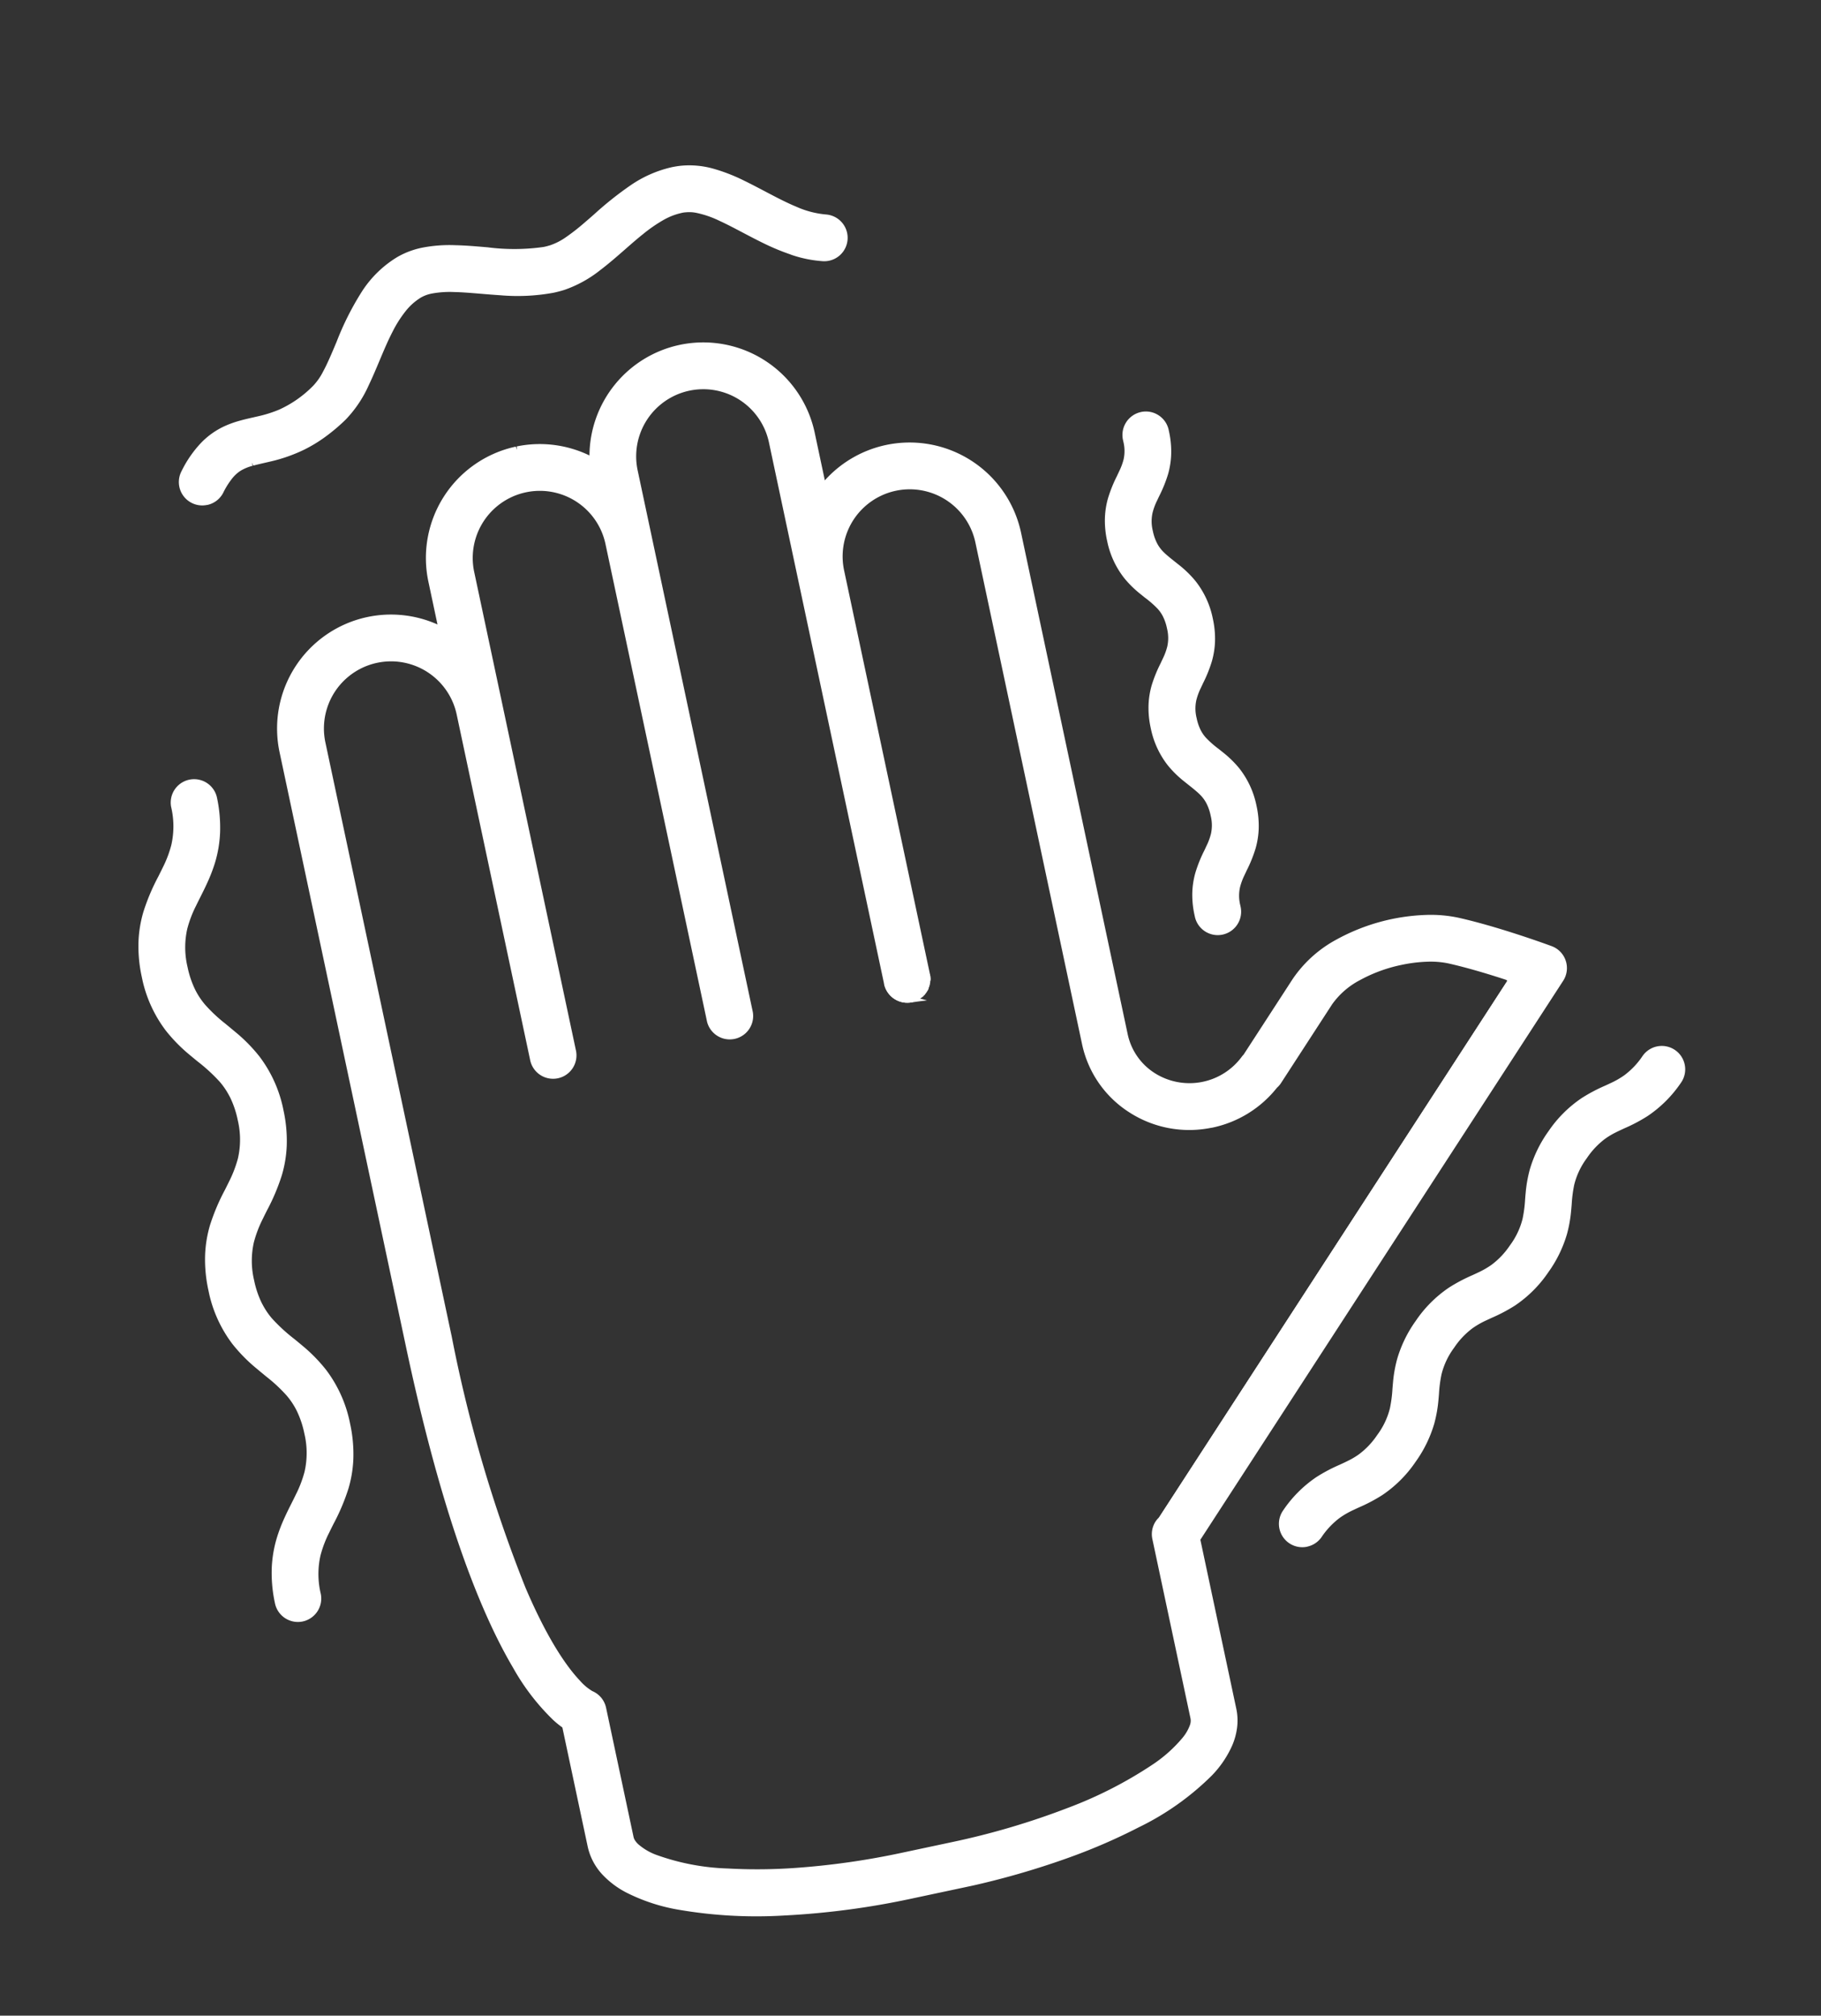 <?xml version="1.0" encoding="UTF-8"?> <svg xmlns="http://www.w3.org/2000/svg" xmlns:xlink="http://www.w3.org/1999/xlink" width="159.581" height="176.595" viewBox="0 0 159.581 176.595"><rect x="0" y="0" width="159.581" height="176.595" fill="#333333" stroke="none"/><defs><style>.a{fill:none;}.b{clip-path:url(#a);}.c{fill:#fff;}</style><clipPath id="a"><rect class="a" width="130.675" height="152.764"></rect></clipPath></defs><g transform="translate(-358.709 -4190.596)"><g transform="matrix(0.978, -0.208, 0.208, 0.978, 358.709, 4217.765)"><g class="b" transform="translate(0 0)"><path class="c" d="M0,.029.031,0,0,.029" transform="translate(66.752 75.162)"></path><path class="c" d="M.37.444.178.228,0,0,.409.407Z" transform="translate(66.574 74.962)"></path><path class="c" d="M0,.026.034,0,0,.026" transform="translate(66.627 75.269)"></path><path class="c" d="M.351.477,0,.02.025,0,.392.444Z" transform="translate(66.452 75.047)"></path><path class="c" d="M0,.021.037,0,0,.021" transform="translate(66.422 75.409)"></path><path class="c" d="M.276.524,0,.018.032,0,.319.5Z" transform="translate(66.284 75.159)"></path><path class="c" d="M0,.023.036,0,0,.023" transform="translate(66.492 75.365)"></path><path class="c" d="M.306.508,0,.02.031,0,.347.482Z" transform="translate(66.339 75.124)"></path><path class="c" d="M0,.025.035,0,0,.025" transform="translate(66.561 75.319)"></path><path class="c" d="M.308.489.145.251,0,0,.346.461Z" transform="translate(66.416 75.093)"></path><path class="c" d="M0,.035.025,0,0,.035" transform="translate(66.972 74.913)"></path><path class="c" d="M.463.374,0,.03.022,0l.47.334Z" transform="translate(66.74 74.747)"></path><path class="c" d="M0,.038.022,0,0,.038" transform="translate(67.065 74.774)"></path><path class="c" d="M.49.322,0,.018.245.17.01,0,.516.278Z" transform="translate(66.82 74.642)"></path><path class="c" d="M0,.032.028,0,0,.032" transform="translate(66.867 75.043)"></path><path class="c" d="M.423.417,0,.024.022,0,.459.376Z" transform="translate(66.656 74.854)"></path><path class="c" d="M0,.037.024,0,0,.037" transform="translate(67.02 74.845)"></path><path class="c" d="M.5.327,0,.032.022,0Z" transform="translate(66.785 74.682)"></path><path class="c" d="M0,.02.038,0,0,.02" transform="translate(66.35 75.449)"></path><path class="c" d="M.258.532,0,.017.032,0,.3.51Z" transform="translate(66.221 75.194)"></path><path class="c" d="M0,.034.027,0,0,.034" transform="translate(66.921 74.979)"></path><path class="c" d="M.45.391,0,.031.025,0,.48.353Z" transform="translate(66.696 74.802)"></path><path class="c" d="M0,0,.053,0,0,0" transform="translate(65.45 75.652)"></path><path class="c" d="M.059.579,0,.576.036,0,.084,0Z" transform="translate(65.432 75.364)"></path><path class="c" d="M0,0,.048,0,0,0" transform="translate(65.627 75.653)"></path><path class="c" d="M.041.576,0,0H.018L.081.574Z" transform="translate(65.614 75.366)"></path><path class="c" d="M0,0,.046,0,0,0" transform="translate(65.713 75.645)"></path><path class="c" d="M.069.574,0,0,.018,0,.109.57Z" transform="translate(65.685 75.361)"></path><path class="c" d="M0,.007.045,0,0,.007" transform="translate(65.797 75.633)"></path><path class="c" d="M.1.571,0,0,.015,0,.136.564Z" transform="translate(65.755 75.353)"></path><path class="c" d="M0,.018.039,0,0,.018" transform="translate(66.275 75.486)"></path><rect class="c" width="0.043" height="0.576" transform="translate(66.155 75.242) rotate(-24.564)"></rect><path class="c" d="M0,0,.056.012,0,0" transform="translate(65.192 75.617)"></path><path class="c" d="M.06.577,0,.564.118,0,.164.01Z" transform="translate(65.136 75.335)"></path><path class="c" d="M0,0H0" transform="translate(65.322 75.64)"></path><path class="c" d="M0,.573.064,0H.07Z" transform="translate(65.295 75.354)"></path><path class="c" d="M0,.04.021,0,0,.04" transform="translate(67.106 74.701)"></path><path class="c" d="M.507.309,0,.034.018,0,.53.264Z" transform="translate(66.853 74.569)"></path><path class="c" d="M0,.016.04,0,0,.016" transform="translate(66.199 75.519)"></path><path class="c" d="M.209.55,0,.013.031,0,.258.53Z" transform="translate(66.095 75.254)"></path><path class="c" d="M0,.014.041,0,0,.014" transform="translate(66.122 75.549)"></path><path class="c" d="M.2.551,0,.009.025,0,.237.537Z" transform="translate(66.024 75.284)"></path><path class="c" d="M0,.008.044,0,0,.008" transform="translate(65.88 75.618)"></path><path class="c" d="M.1.568,0,0H0L.16.557Z" transform="translate(65.829 75.342)"></path><path class="c" d="M0,.01.043,0,0,.01" transform="translate(65.962 75.599)"></path><path class="c" d="M.14.561,0,0,.007,0,.183.551Z" transform="translate(65.896 75.327)"></path><path class="c" d="M0,.012.042,0,0,.012" transform="translate(66.043 75.576)"></path><path class="c" d="M.15.565,0,.009.028,0,.206.549Z" transform="translate(65.968 75.301)"></path><path class="c" d="M0,.028.032,0,0,.028" transform="translate(66.691 75.217)"></path><path class="c" d="M.376.462,0,.025.028,0,.412.43Z" transform="translate(66.502 75.002)"></path><path class="c" d="M.05,0h0" transform="translate(65.539 75.655)"></path><path class="c" d="M.015.577,0,0,.017.288.044,0,.057.577Z" transform="translate(65.54 75.367)"></path><path class="c" d="M0,.049C.005.033.01.017.015,0,.01.017.005.033,0,.049" transform="translate(67.239 74.384)"></path><path class="c" d="M.552.208,0,.042.012,0,.568.152Z" transform="translate(66.963 74.308)"></path><path class="c" d="M.068.007,0,0,.066.007h0" transform="translate(65.349 75.643)"></path><path class="c" d="M1.592.7.105.58.038.573c-.005,0-.005.007-.015,0h0L.033.484,0,.551.033.484.1,0,.206.01Z" transform="translate(65.288 75.358)"></path><path class="c" d="M1.37,1.755A1.8,1.8,0,0,1,0,0V.036A1.767,1.767,0,0,0,1.37,1.755" transform="translate(63.797 73.857)"></path><path class="c" d="M1.594,2.036h0A2.067,2.067,0,0,1,0,.037H0C0,.025,0,.012,0,0H.577A1.511,1.511,0,0,0,1.721,1.474h0Z" transform="translate(63.509 73.857)"></path><path class="c" d="M0,0,0,0,0,0" transform="translate(117.078 84.631)"></path><path class="c" d="M.049.516,0,.486.173.255.306,0,.19.233.346.025.19.233.346.025.19.233Z" transform="translate(116.904 84.375)"></path><path class="c" d="M.03,0,0,.031.03,0" transform="translate(66.811 75.104)"></path><path class="c" d="M.408.408,0,0,.445.369Z" transform="translate(66.607 74.93)"></path><path class="c" d="M0,.085C.006.057.012.028.017,0,.012.028.006.057,0,.085" transform="translate(67.283 74.183)"></path><path class="c" d="M.564.193,0,.073.014,0,.583.1C.577.129.571.161.564.193" transform="translate(67.002 74.135)"></path><path class="c" d="M.024,0A1.783,1.783,0,0,1,0,.29,1.662,1.662,0,0,0,.024,0Z" transform="translate(67.3 73.892)"></path><path class="c" d="M.568.338,0,.243H0L0,.234A1.443,1.443,0,0,0,.02,0H.6A1.894,1.894,0,0,1,.57.328l0,.01" transform="translate(67.016 73.892)"></path><path class="c" d="M0,.045C.006.03.011.015.016,0,.011.015.006.03,0,.045" transform="translate(67.211 74.468)"></path><path class="c" d="M.54.232,0,.03l.27.1L.01,0,.558.181Z" transform="translate(66.941 74.382)"></path><path class="c" d="M0,.056C.005.038.009.019.014,0,.009.019.005.038,0,.056" transform="translate(67.263 74.296)"></path><path class="c" d="M.558.191,0,.046.011,0,.574.124Z" transform="translate(66.984 74.234)"></path><path class="c" d="M0,.041.019,0,0,.041" transform="translate(67.144 74.626)"></path><path class="c" d="M.516.287,0,.029.013,0,.54.234Z" transform="translate(66.887 74.509)"></path><path class="c" d="M0,.043.018,0,0,.043" transform="translate(67.179 74.548)"></path><path class="c" d="M.526.264,0,.029.012,0,.55.207Z" transform="translate(66.916 74.444)"></path><path class="c" d="M105.887,68.681a1.763,1.763,0,0,0-.809-1.295c-.013-.008-1.005-.638-2.423-1.463s-3.259-1.846-5-2.65a11.362,11.362,0,0,0-2.659-.811,16.633,16.633,0,0,0-3.009-.267,16.847,16.847,0,0,0-4.976.729,10.606,10.606,0,0,0-4.364,2.51l-5.611,5.611a1.721,1.721,0,0,0-.17.126,5.924,5.924,0,0,1-3.99,1.526h0a5.922,5.922,0,0,1-4.166-1.69,5.632,5.632,0,0,1-1.709-4.04V22.039a9.7,9.7,0,0,0-15.867-7.48V9.7a9.7,9.7,0,0,0-19.254-1.63,9.665,9.665,0,0,0-6.24-2.335l-.027,0h-.078l-.052,0a9.693,9.693,0,0,0-9.61,9.694v4.42A9.7,9.7,0,0,0,0,27.328V80.595C0,96.117,1.621,104.93,3.325,110a19.173,19.173,0,0,0,2.466,5.141,8.179,8.179,0,0,0,.675.819v10.8a4.947,4.947,0,0,0,.763,2.593,7.562,7.562,0,0,0,1.58,1.8,15.942,15.942,0,0,0,4.12,2.4,40.132,40.132,0,0,0,8.861,2.4,69.726,69.726,0,0,0,11.243.876h4.408a71.179,71.179,0,0,0,9.9-.67,50.633,50.633,0,0,0,6.345-1.289A23.812,23.812,0,0,0,60.8,131.8a8.789,8.789,0,0,0,2.256-2.171,5.553,5.553,0,0,0,.691-1.353,4.7,4.7,0,0,0,.256-1.523V111.5l41.375-41.375a1.762,1.762,0,0,0,.506-1.441M61.346,109.17a1.72,1.72,0,0,0-.865,1.511v16.072a1.422,1.422,0,0,1-.245.753,4.083,4.083,0,0,1-.853.946,12.537,12.537,0,0,1-3.205,1.839,36.692,36.692,0,0,1-8.068,2.171,66.184,66.184,0,0,1-10.669.828H33.033a67.622,67.622,0,0,1-9.407-.635,47.215,47.215,0,0,1-5.9-1.2,20.508,20.508,0,0,1-6.044-2.555,5.349,5.349,0,0,1-1.365-1.277,2.013,2.013,0,0,1-.256-.49,1.167,1.167,0,0,1-.067-.383V115.173a1.766,1.766,0,0,0-.786-1.463l0,0h0a4.708,4.708,0,0,1-.933-1.2c-.812-1.333-2.011-4.016-2.994-9.02S3.526,91.165,3.526,80.591h0V67.049h0V27.328a6.17,6.17,0,0,1,12.341,0V58.233a1.763,1.763,0,0,0,3.526,0V15.427a6.17,6.17,0,0,1,6.169-6.171h0a6.17,6.17,0,0,1,6.169,6.171V58.233a1.763,1.763,0,0,0,3.527,0V9.7A6.171,6.171,0,0,1,47.6,9.7V58.2a1.8,1.8,0,0,0,1.37,1.755l.025,0,.055.012.074.012h.009l.019,0,.068.007.033,0,.053,0h.086l.038,0,.048,0,.038,0,.046,0,.038-.005.045-.007.038-.007.044-.008.038-.008.043-.011.037-.01.042-.012.037-.012.041-.014L50,59.875l.04-.016.036-.015.039-.018.035-.017.038-.02.034-.019.037-.022.033-.02.036-.023.032-.022.035-.025.031-.023.034-.026.03-.025.033-.028.029-.026.031-.03.028-.027.03-.031.027-.028.028-.032.025-.03.027-.034.023-.031.026-.035.022-.032.024-.037.021-.033.023-.038.019-.034c.007-.013.014-.026.021-.039l.018-.034.019-.042.016-.035c.006-.014.012-.029.017-.043l.014-.035.016-.046.012-.034c.005-.016.01-.033.015-.049l.01-.033c0-.018.009-.037.014-.056s0-.018.007-.028c.006-.028.012-.057.016-.085v0a1.783,1.783,0,0,0,.024-.29V22.039a6.171,6.171,0,1,1,12.341,0V66.966a9.165,9.165,0,0,0,2.766,6.557,9.451,9.451,0,0,0,6.475,2.691c.078.007.133.008.16.008h.024a9.446,9.446,0,0,0,6.039-2.191,1.757,1.757,0,0,0,.384-.281l5.822-5.822a7.133,7.133,0,0,1,2.925-1.638,13.353,13.353,0,0,1,3.921-.568,13.164,13.164,0,0,1,2.367.208,7.913,7.913,0,0,1,1.829.548h0c1.571.722,3.342,1.7,4.7,2.494l0,0h0l.414.243Z" transform="translate(16.197 15.66)"></path><path class="c" d="M37.729,137.392H33.321a69.714,69.714,0,0,1-11.289-.879,40.3,40.3,0,0,1-8.926-2.418,16.127,16.127,0,0,1-4.194-2.447,7.8,7.8,0,0,1-1.639-1.865,5.22,5.22,0,0,1-.806-2.744V116.357a8.5,8.5,0,0,1-.62-.764,19.737,19.737,0,0,1-2.506-5.217C1.127,103.795,0,93.872,0,80.883V27.616a9.986,9.986,0,0,1,9.982-9.985h.006a10,10,0,0,1,5.879,1.916V15.715a9.982,9.982,0,0,1,9.9-9.983l.057,0,.037.288.046-.288a10.01,10.01,0,0,1,6.069,2.1A9.982,9.982,0,0,1,41.717,0h.006A9.985,9.985,0,0,1,51.7,9.985v4.273a10,10,0,0,1,5.879-1.916h.006a9.986,9.986,0,0,1,9.982,9.985V67.254a5.356,5.356,0,0,0,1.623,3.834,5.694,5.694,0,0,0,7.763.156,1.533,1.533,0,0,1,.16-.121l.019-.013,5.592-5.592a10.873,10.873,0,0,1,4.482-2.581,17.523,17.523,0,0,1,8.123-.47,11.673,11.673,0,0,1,2.727.833c1.433.659,3.125,1.555,5.029,2.662,1.428.831,2.425,1.463,2.434,1.469a2.038,2.038,0,0,1,.94,1.506h0a2.042,2.042,0,0,1-.588,1.676L64.583,111.9V127.04a4.977,4.977,0,0,1-.272,1.617,5.844,5.844,0,0,1-.726,1.423,9.031,9.031,0,0,1-2.329,2.244,23.844,23.844,0,0,1-7.2,3.1,50.958,50.958,0,0,1-6.381,1.3,71.268,71.268,0,0,1-9.942.673M9.983,18.208A9.408,9.408,0,0,0,.577,27.616V80.872c0,12.936,1.117,22.8,3.311,29.32a19.168,19.168,0,0,0,2.426,5.063,7.673,7.673,0,0,0,.65.791l.079.083V127.04a4.649,4.649,0,0,0,.72,2.441,7.229,7.229,0,0,0,1.521,1.727,15.56,15.56,0,0,0,4.045,2.355,39.718,39.718,0,0,0,8.8,2.381,69.174,69.174,0,0,0,11.2.871h4.408a70.756,70.756,0,0,0,9.861-.667,50.558,50.558,0,0,0,6.309-1.282,23.287,23.287,0,0,0,7.03-3.018,8.47,8.47,0,0,0,2.183-2.1,5.25,5.25,0,0,0,.655-1.281,4.395,4.395,0,0,0,.241-1.429V111.665l41.459-41.459a1.474,1.474,0,0,0-.253-2.288c-.01-.006-1-.635-2.414-1.457-1.888-1.1-3.564-1.986-4.98-2.637a11.1,11.1,0,0,0-2.592-.79,16.951,16.951,0,0,0-7.846.454,10.3,10.3,0,0,0-4.247,2.438L77.442,71.6a.956.956,0,0,0-.1.075A6.27,6.27,0,0,1,68.79,71.5a5.926,5.926,0,0,1-1.8-4.245V22.327a9.41,9.41,0,0,0-9.405-9.409h-.006A9.418,9.418,0,0,0,51.6,15.069l-.472.39V9.985A9.41,9.41,0,0,0,41.722.577h-.006A9.407,9.407,0,0,0,32.446,8.4l-.085.5-.387-.332A9.4,9.4,0,0,0,25.92,6.309l-.062-.29v.288l-.093,0a9.406,9.406,0,0,0-9.322,9.406v5.032l-.472-.39a9.418,9.418,0,0,0-5.984-2.15H9.983M37.729,133.866H33.321a67.591,67.591,0,0,1-9.448-.638,47.362,47.362,0,0,1-5.936-1.2,20.891,20.891,0,0,1-6.132-2.6,5.623,5.623,0,0,1-1.438-1.351,2.315,2.315,0,0,1-.291-.56,1.462,1.462,0,0,1-.082-.476V115.461a1.472,1.472,0,0,0-.658-1.223l-.253-.169.031-.042a6.451,6.451,0,0,1-.8-1.085c-.835-1.37-2.039-4.063-3.031-9.114a123.094,123.094,0,0,1-1.76-22.949V27.616a6.459,6.459,0,0,1,12.917,0V58.521a1.475,1.475,0,1,0,2.95,0V15.715a6.458,6.458,0,1,1,12.917,0V58.521a1.475,1.475,0,1,0,2.95,0V9.985a6.459,6.459,0,0,1,12.918,0v48.5a1.511,1.511,0,0,0,1.146,1.474l.284.037.04.288,0-.288.055.287L49.695,60l.071.285-.017-.288.07.283-.025-.287.077.282-.038-.286.1.276-.042-.285.065-.012.1.273-.06-.283.065-.017.155.254-.1-.271.139.257-.1-.271.13-.055.193.225-.142-.251.094-.054.189.221-.138-.255.2.208-.168-.234.109-.088.215.194-.178-.229.237.172-.2-.2.137-.159.275.11-.241-.158.027-.042.258.13-.235-.17.276.1-.253-.137.1-.221.287.052-.274-.09.051-.211a1.46,1.46,0,0,0,.02-.242V22.327a6.459,6.459,0,1,1,12.917,0V67.254a8.818,8.818,0,0,0,2.679,6.35A9.127,9.127,0,0,0,73,76.214c.085.007.129.008.15.008A9.215,9.215,0,0,0,79.034,74.1l.043-.03a1.438,1.438,0,0,0,.321-.234l5.822-5.822A7.367,7.367,0,0,1,88.263,66.3a14,14,0,0,1,6.426-.369,8.121,8.121,0,0,1,1.9.57c1.663.764,3.489,1.785,4.728,2.506l.741.435L61.782,109.706a1.428,1.428,0,0,0-.725,1.263V127.04a1.723,1.723,0,0,1-.286.9,4.383,4.383,0,0,1-.914,1.018,12.792,12.792,0,0,1-3.28,1.885,37.013,37.013,0,0,1-8.132,2.189,67.025,67.025,0,0,1-10.716.832M9.7,113.787a2.047,2.047,0,0,1,.873,1.674V127.04a.9.9,0,0,0,.052.291,1.76,1.76,0,0,0,.221.419,5.131,5.131,0,0,0,1.292,1.2,20.31,20.31,0,0,0,5.956,2.514,46.913,46.913,0,0,0,5.865,1.19,67.078,67.078,0,0,0,9.367.632h4.408a66.441,66.441,0,0,0,10.622-.824,36.445,36.445,0,0,0,8-2.152,12.238,12.238,0,0,0,3.13-1.793,3.74,3.74,0,0,0,.794-.877,1.119,1.119,0,0,0,.2-.606V110.969a2.037,2.037,0,0,1,.6-1.454,1.956,1.956,0,0,1,.37-.284l39.665-39.666L101,69.489c-1.2-.7-3.009-1.708-4.652-2.462a7.643,7.643,0,0,0-1.761-.527,12.867,12.867,0,0,0-2.314-.2h-.012a13.09,13.09,0,0,0-3.823.555,6.9,6.9,0,0,0-2.807,1.565l-5.822,5.822a2,2,0,0,1-.423.316,9.771,9.771,0,0,1-6.2,2.241,1.594,1.594,0,0,1-.21-.008,9.682,9.682,0,0,1-6.65-2.773,9.389,9.389,0,0,1-2.852-6.762V22.327a5.882,5.882,0,1,0-11.764,0V58.519a2.066,2.066,0,0,1-.024.313l0,.026c-.005.033-.012.065-.019.1l-.389.828-.454.426-.194-.217.158.241-.651.282-.111-.27.065.281-.055.011-.092-.276.05.284-.343.027-.117,0c-.066,0-.093-.007-.121-.011l-.116-.017-.06-.013A2.1,2.1,0,0,1,47.6,58.484V9.985a5.882,5.882,0,0,0-11.765,0V58.521a2.052,2.052,0,0,1-4.1,0V15.715a5.882,5.882,0,1,0-11.764,0V58.521a2.051,2.051,0,1,1-4.1,0V27.615a5.882,5.882,0,0,0-11.764,0V80.877a122.561,122.561,0,0,0,1.749,22.84c.976,4.967,2.147,7.6,2.958,8.926a4.59,4.59,0,0,0,.868,1.128Z" transform="translate(15.908 15.372)"></path><path class="c" d="M0,.012.037,0,0,.012" transform="translate(66.085 75.564)"></path><path class="c" d="M.168.562,0,.01.03,0,.212.547Z" transform="translate(66.001 75.29)"></path><path class="c" d="M0,0,.074.012,0,0" transform="translate(65.248 75.628)"></path><path class="c" d="M.087.581,0,.568.1,0,.165.01Z" transform="translate(65.196 75.344)"></path><path class="c" d="M0,.01.037,0,0,.01" transform="translate(66.005 75.589)"></path><path class="c" d="M.152.565,0,.009.032,0,.195.553Z" transform="translate(65.929 75.311)"></path><path class="c" d="M0,0,.024,0,0,0" transform="translate(65.168 75.612)"></path><path class="c" d="M0,.569.03.281.093,0,.03.281.093,0,.03.281.1,0Z" transform="translate(65.138 75.331)"></path><path class="c" d="M.037,0,0,0,.037,0" transform="translate(65.59 75.655)"></path><path class="c" d="M.036.576,0,.288V0L.037.458Z" transform="translate(65.59 75.367)"></path><path class="c" d="M0,.007.038,0,0,.007" transform="translate(65.842 75.627)"></path><path class="c" d="M.071.573,0,0,.117.565Z" transform="translate(65.813 75.346)"></path><path class="c" d="M39.615.582,0,40.2,39.954.243,39.54,0a.371.371,0,0,1,.075.582" transform="translate(77.542 84.633)"></path><path class="c" d="M.408,40.65,0,40.242,39.615.628a.082.082,0,0,0,.023-.069A.079.079,0,0,0,39.6.5l.29-.5h0l0,0,.733.43Z" transform="translate(77.338 84.384)"></path><path class="c" d="M0,.009.038,0,0,.009" transform="translate(65.925 75.609)"></path><path class="c" d="M.12.569,0,.005.06.288.024,0l.14.56Z" transform="translate(65.865 75.33)"></path><path class="c" d="M0,0,.038,0,0,0" transform="translate(65.675 75.649)"></path><path class="c" d="M.062.573,0,0,.045.286Z" transform="translate(65.668 75.364)"></path><path class="c" d="M0,.005.038,0,0,.005" transform="translate(65.759 75.64)"></path><path class="c" d="M.052.575,0,0,.056.283.09.569h0Z" transform="translate(65.741 75.357)"></path><path class="c" d="M0,0,.033,0,0,0" transform="translate(65.417 75.65)"></path><path class="c" d="M0,.576.018,0l0,.289Z" transform="translate(65.43 75.364)"></path><path class="c" d="M.028,0,0,.027.028,0" transform="translate(66.783 75.134)"></path><path class="c" d="M.4.416,0,0,.432.384Z" transform="translate(66.583 74.953)"></path><path class="c" d="M.019,0,0,0H0L.019,0" transform="translate(65.33 75.641)"></path><path class="c" d="M.036.576,0,.572.067,0l0,.081L.074,0Z" transform="translate(65.295 75.355)"></path><path class="c" d="M0,0H0" transform="translate(65.504 75.655)"></path><path class="c" d="M.014.577,0,.1.006,0,.023.289Z" transform="translate(65.516 75.367)"></path><path class="c" d="M0,.026.029,0,0,.026" transform="translate(66.723 75.191)"></path><path class="c" d="M.372.457,0,.017.02,0,.411.423Z" transform="translate(66.537 74.979)"></path><path class="c" d="M0,.035.014,0,0,.035" transform="translate(67.197 74.513)"></path><path class="c" d="M.534.224,0,.006,0,0,.552.179Z" transform="translate(66.931 74.431)"></path><path class="c" d="M0,.03.025,0,0,.03" transform="translate(66.896 75.013)"></path><path class="c" d="M.44.39,0,.017.015,0l.45.361Z" transform="translate(66.676 74.839)"></path><path class="c" d="M0,.035.012,0,0,.035" transform="translate(67.227 74.433)"></path><path class="c" d="M.561.169,0,.027.009,0Z" transform="translate(66.953 74.353)"></path><path class="c" d="M0,.028.027,0,0,.028" transform="translate(66.841 75.075)"></path><path class="c" d="M.416.419,0,.02.019,0,.45.382Z" transform="translate(66.633 74.884)"></path><path class="c" d="M0,.031.024,0,0,.031" transform="translate(66.948 74.948)"></path><path class="c" d="M.455.385,0,.03.024,0,.479.354Z" transform="translate(66.721 74.771)"></path><path class="c" d="M0,.034.018,0,0,.034" transform="translate(67.127 74.667)"></path><path class="c" d="M.512.274,0,.01.005,0,.533.233Z" transform="translate(66.871 74.559)"></path><path class="c" d="M0,.033.019,0,0,.033" transform="translate(67.087 74.741)"></path><path class="c" d="M.5.321,0,.03.017,0l.5.284Z" transform="translate(66.838 74.598)"></path><path class="c" d="M0,.032.022,0,0,.032" transform="translate(66.997 74.882)"></path><path class="c" d="M.469.363,0,.028.02,0,.494.327Z" transform="translate(66.763 74.718)"></path><path class="c" d="M0,.014.037,0,0,.014" transform="translate(66.163 75.536)"></path><path class="c" d="M.2.552,0,.01.027,0,.243.534Z" transform="translate(66.065 75.268)"></path><path class="c" d="M0,.035.016,0,0,.035" transform="translate(67.164 74.591)"></path><path class="c" d="M.525.251,0,.014.006,0,.544.209Z" transform="translate(66.901 74.493)"></path><path class="c" d="M0,.033.021,0,0,.033" transform="translate(67.044 74.812)"></path><path class="c" d="M.49.324,0,.02.012,0l.5.291Z" transform="translate(66.799 74.673)"></path><path class="c" d="M0,.019.034,0,0,.019" transform="translate(66.388 75.43)"></path><path class="c" d="M.284.512,0,.01.019,0l.3.493Z" transform="translate(66.246 75.188)"></path><path class="c" d="M0,.025.03,0,0,.025" transform="translate(66.661 75.245)"></path><path class="c" d="M.354.475,0,.02.026,0,.39.447Z" transform="translate(66.483 75.022)"></path><path class="c" d="M0,.017.035,0,0,.017" transform="translate(66.315 75.468)"></path><path class="c" d="M.251.533,0,.014.028,0,.293.512Z" transform="translate(66.189 75.212)"></path><path class="c" d="M0,.016.036,0,0,.016" transform="translate(66.24 75.504)"></path><path class="c" d="M.217.545,0,.011.025,0,.263.525Z" transform="translate(66.131 75.241)"></path><path class="c" d="M0,.02.033,0,0,.02" transform="translate(66.459 75.388)"></path><path class="c" d="M.3.5,0,.006.01,0,.343.472Z" transform="translate(66.307 75.158)"></path><path class="c" d="M0,.032.01,0,0,.032" transform="translate(67.254 74.352)"></path><path class="c" d="M.55.178,0,.007,0,0,.563.137Z" transform="translate(66.978 74.292)"></path><path class="c" d="M0,.023.032,0,0,.023" transform="translate(66.595 75.295)"></path><path class="c" d="M.335.489,0,.019.026,0,.372.461Z" transform="translate(66.428 75.065)"></path><path class="c" d="M0,.028C0,.018,0,.01.007,0,0,.01,0,.018,0,.028" transform="translate(67.277 74.268)"></path><path class="c" d="M.559.151,0,.012,0,0,.569.111Z" transform="translate(66.997 74.214)"></path><path class="c" d="M0,.022.032,0,0,.022" transform="translate(66.528 75.343)"></path><path class="c" d="M.316.5,0,.015.023,0,.357.469l-.005,0h0Z" transform="translate(66.37 75.109)"></path><path class="c" d="M5.44,10.522c.416-.542.9-1.11,1.377-1.76a13.844,13.844,0,0,0,1.027-1.59,10.294,10.294,0,0,0,.94-2.39A12.144,12.144,0,0,0,9.14,1.763a1.763,1.763,0,1,0-3.526,0,7.561,7.561,0,0,1-.7,3.4A10.381,10.381,0,0,1,3.7,7.038a24.206,24.206,0,0,0-2.4,3.35,10.318,10.318,0,0,0-.939,2.39A12.129,12.129,0,0,0,0,15.8a11.11,11.11,0,0,0,1.051,4.929,13.843,13.843,0,0,0,1.6,2.507,21.847,21.847,0,0,1,2.092,2.872,6.8,6.8,0,0,1,.572,1.408c.016.057.034.112.05.171a8.631,8.631,0,0,1,.247,2.147,7.561,7.561,0,0,1-.7,3.4c-.019.039-.041.076-.06.114A10.7,10.7,0,0,1,3.7,35.107a24.206,24.206,0,0,0-2.4,3.35,10.318,10.318,0,0,0-.939,2.39A12.129,12.129,0,0,0,0,43.866,11.112,11.112,0,0,0,1.051,48.8a13.821,13.821,0,0,0,1.6,2.507c.239.307.469.593.691.872a13.854,13.854,0,0,1,1.4,2,6.768,6.768,0,0,1,.622,1.579A8.636,8.636,0,0,1,5.614,57.9a7.56,7.56,0,0,1-.7,3.4A10.36,10.36,0,0,1,3.7,63.179c-.416.542-.9,1.11-1.377,1.76A13.817,13.817,0,0,0,1.3,66.529a10.311,10.311,0,0,0-.939,2.39A12.132,12.132,0,0,0,0,71.939a1.763,1.763,0,0,0,3.526,0,7.559,7.559,0,0,1,.7-3.4,10.38,10.38,0,0,1,1.21-1.872,24.182,24.182,0,0,0,2.4-3.35,10.3,10.3,0,0,0,.94-2.391A12.153,12.153,0,0,0,9.14,57.9a11.106,11.106,0,0,0-1.051-4.93,13.821,13.821,0,0,0-1.6-2.507A21.805,21.805,0,0,1,4.4,47.593a6.806,6.806,0,0,1-.572-1.407c-.016-.058-.035-.113-.05-.172a8.636,8.636,0,0,1-.247-2.148,7.557,7.557,0,0,1,.7-3.4c.019-.039.041-.076.06-.115a10.719,10.719,0,0,1,1.15-1.757,24.173,24.173,0,0,0,2.4-3.35,10.294,10.294,0,0,0,.94-2.39,12.147,12.147,0,0,0,.356-3.019A11.106,11.106,0,0,0,8.089,24.9a13.8,13.8,0,0,0-1.6-2.507c-.239-.307-.469-.593-.691-.872a13.855,13.855,0,0,1-1.4-2,6.769,6.769,0,0,1-.622-1.579A8.631,8.631,0,0,1,3.526,15.8a7.557,7.557,0,0,1,.7-3.4,10.357,10.357,0,0,1,1.21-1.872" transform="translate(0.288 43.92)"></path><path class="c" d="M2.052,74.278A2.054,2.054,0,0,1,0,72.227a12.506,12.506,0,0,1,.366-3.09,10.651,10.651,0,0,1,.966-2.457A14.03,14.03,0,0,1,2.38,65.056c.294-.4.585-.763.866-1.114.179-.223.352-.439.514-.65A10.236,10.236,0,0,0,4.939,61.47a7.366,7.366,0,0,0,.675-3.28,8.373,8.373,0,0,0-.238-2.076,6.462,6.462,0,0,0-.6-1.513,13.532,13.532,0,0,0-1.373-1.957l-.131-.165c-.181-.228-.368-.462-.561-.71a14.152,14.152,0,0,1-1.635-2.56A11.448,11.448,0,0,1,0,44.154a12.5,12.5,0,0,1,.366-3.09,10.657,10.657,0,0,1,.966-2.457,18.256,18.256,0,0,1,1.911-2.732c.18-.225.354-.442.519-.655a10.406,10.406,0,0,0,1.121-1.712l.057-.109a7.367,7.367,0,0,0,.676-3.281,8.367,8.367,0,0,0-.238-2.076c-.008-.032-.017-.063-.027-.093l-.021-.07a6.549,6.549,0,0,0-.548-1.349,15.117,15.117,0,0,0-1.55-2.18q-.251-.314-.516-.651a14.115,14.115,0,0,1-1.635-2.56A11.449,11.449,0,0,1,0,16.085,12.5,12.5,0,0,1,.366,13a10.657,10.657,0,0,1,.966-2.457A18.254,18.254,0,0,1,3.242,7.806c.18-.225.354-.442.519-.656A9.951,9.951,0,0,0,4.939,5.33a7.365,7.365,0,0,0,.675-3.279,2.051,2.051,0,0,1,4.1,0,12.5,12.5,0,0,1-.366,3.09A10.663,10.663,0,0,1,8.386,7.6,14.089,14.089,0,0,1,7.337,9.221c-.295.4-.586.764-.868,1.116-.178.223-.35.437-.512.648h0a9.991,9.991,0,0,0-1.178,1.82,7.368,7.368,0,0,0-.675,3.28,8.348,8.348,0,0,0,.239,2.076,6.442,6.442,0,0,0,.6,1.513A13.6,13.6,0,0,0,6.31,21.632l.092.116c.194.243.393.494.6.759a14.1,14.1,0,0,1,1.635,2.559A11.441,11.441,0,0,1,9.717,30.12a12.489,12.489,0,0,1-.366,3.089,10.63,10.63,0,0,1-.966,2.457A18.243,18.243,0,0,1,6.475,38.4c-.18.224-.354.442-.518.655a10.372,10.372,0,0,0-1.121,1.711l-.058.11A7.368,7.368,0,0,0,4.1,44.155a8.349,8.349,0,0,0,.239,2.076c.008.031.017.061.026.092l.022.073a6.556,6.556,0,0,0,.548,1.348,15.106,15.106,0,0,0,1.551,2.181c.167.209.339.425.515.65a14.131,14.131,0,0,1,1.635,2.56,11.445,11.445,0,0,1,1.079,5.055,12.5,12.5,0,0,1-.366,3.09,10.618,10.618,0,0,1-.966,2.457,18.287,18.287,0,0,1-1.91,2.732c-.18.225-.355.442-.519.656a9.966,9.966,0,0,0-1.179,1.821,7.371,7.371,0,0,0-.675,3.28,2.054,2.054,0,0,1-2.051,2.051M7.665.577A1.477,1.477,0,0,0,6.191,2.051a7.919,7.919,0,0,1-.731,3.527A10.737,10.737,0,0,1,4.216,7.5c-.166.216-.342.436-.525.664a17.8,17.8,0,0,0-1.854,2.647,10.071,10.071,0,0,0-.913,2.323,11.937,11.937,0,0,0-.348,2.948,10.878,10.878,0,0,0,1.022,4.8,13.57,13.57,0,0,0,1.571,2.456c.174.223.346.438.512.646a15.479,15.479,0,0,1,1.606,2.265,7.081,7.081,0,0,1,.6,1.466l.018.06c.012.039.023.077.034.118a8.944,8.944,0,0,1,.256,2.219,7.919,7.919,0,0,1-.731,3.527c-.013.027-.027.054-.042.08l-.022.042a10.917,10.917,0,0,1-1.179,1.8c-.166.215-.342.436-.525.663a17.815,17.815,0,0,0-1.854,2.648,10.07,10.07,0,0,0-.913,2.323,11.937,11.937,0,0,0-.348,2.948,10.878,10.878,0,0,0,1.022,4.8,13.6,13.6,0,0,0,1.571,2.457c.191.244.377.478.557.7l.131.165a14.032,14.032,0,0,1,1.429,2.042,7.014,7.014,0,0,1,.647,1.645,8.942,8.942,0,0,1,.256,2.219,7.919,7.919,0,0,1-.731,3.527,10.769,10.769,0,0,1-1.243,1.926c-.164.213-.339.432-.52.658-.278.347-.565.706-.853,1.1a13.5,13.5,0,0,0-1.006,1.557,10.057,10.057,0,0,0-.913,2.323,11.938,11.938,0,0,0-.348,2.948,1.475,1.475,0,0,0,2.95,0A7.92,7.92,0,0,1,4.258,68.7,10.75,10.75,0,0,1,5.5,66.774c.166-.216.342-.436.525-.665a17.794,17.794,0,0,0,1.853-2.647,10.075,10.075,0,0,0,.913-2.323A11.927,11.927,0,0,0,9.14,58.19a10.872,10.872,0,0,0-1.022-4.8,13.587,13.587,0,0,0-1.571-2.457c-.174-.223-.345-.437-.511-.645a15.522,15.522,0,0,1-1.607-2.267,7.124,7.124,0,0,1-.595-1.466l-.019-.062c-.011-.038-.023-.076-.033-.116a8.924,8.924,0,0,1-.256-2.219,7.919,7.919,0,0,1,.731-3.527c.013-.027.027-.052.04-.077l.023-.043A10.922,10.922,0,0,1,5.5,38.7c.165-.215.342-.435.525-.663A17.806,17.806,0,0,0,7.879,35.39a10.062,10.062,0,0,0,.913-2.323A11.92,11.92,0,0,0,9.14,30.12a10.873,10.873,0,0,0-1.022-4.8A13.581,13.581,0,0,0,6.548,22.86c-.205-.263-.4-.512-.6-.753l-.093-.116a14.03,14.03,0,0,1-1.429-2.042A7.008,7.008,0,0,1,3.783,18.3a8.92,8.92,0,0,1-.256-2.219,7.915,7.915,0,0,1,.731-3.527A10.76,10.76,0,0,1,5.5,10.633c.164-.214.338-.431.519-.656.278-.348.566-.708.854-1.1A13.5,13.5,0,0,0,7.879,7.322,10.072,10.072,0,0,0,8.793,5,11.925,11.925,0,0,0,9.14,2.051,1.477,1.477,0,0,0,7.665.577" transform="translate(0 43.632)"></path><path class="c" d="M39.661.473h0A7.1,7.1,0,0,1,37.64,1.86a7.863,7.863,0,0,1-1.366.435,18.678,18.678,0,0,0-2.685.735,10.423,10.423,0,0,0-3.364,2.183h0a10.642,10.642,0,0,0-2.245,2.862,11.345,11.345,0,0,0-.771,1.911,16.26,16.26,0,0,1-.745,2.175A6.868,6.868,0,0,1,24.833,14.3a7.1,7.1,0,0,1-2.023,1.388,7.831,7.831,0,0,1-1.366.435,18.763,18.763,0,0,0-2.686.736,10.42,10.42,0,0,0-3.364,2.184A10.633,10.633,0,0,0,13.149,21.9a11.318,11.318,0,0,0-.771,1.912,16.469,16.469,0,0,1-.739,2.161l-.006.014A6.879,6.879,0,0,1,10,28.123a7.106,7.106,0,0,1-2.023,1.388,7.005,7.005,0,0,1-1.03.351c-.11.029-.221.057-.337.085a18.759,18.759,0,0,0-2.686.736A10.429,10.429,0,0,0,.561,32.867a1.763,1.763,0,1,0,2.4,2.579,7.113,7.113,0,0,1,2.023-1.388,7.837,7.837,0,0,1,1.366-.435,18.752,18.752,0,0,0,2.686-.736A10.426,10.426,0,0,0,12.4,30.7,10.636,10.636,0,0,0,14.65,27.84a11.316,11.316,0,0,0,.771-1.912,16.283,16.283,0,0,1,.745-2.176A6.879,6.879,0,0,1,17.8,21.619a7.1,7.1,0,0,1,2.023-1.388,7.833,7.833,0,0,1,1.366-.435,18.738,18.738,0,0,0,2.686-.736,10.427,10.427,0,0,0,3.365-2.184,10.643,10.643,0,0,0,2.245-2.862,11.347,11.347,0,0,0,.771-1.912,16.52,16.52,0,0,1,.738-2.159L31,9.927A6.865,6.865,0,0,1,32.63,7.793a7.088,7.088,0,0,1,2.021-1.387,7,7,0,0,1,1.03-.351c.109-.029.22-.057.335-.084A18.717,18.717,0,0,0,38.7,5.236a10.424,10.424,0,0,0,3.364-2.184,1.763,1.763,0,0,0-2.4-2.579" transform="translate(87.761 93.604)"></path><path class="c" d="M2.052,36.5a2.05,2.05,0,0,1-1.4-3.551A10.806,10.806,0,0,1,4.11,30.7a14.382,14.382,0,0,1,2.2-.628c.183-.041.357-.08.523-.12.115-.028.223-.055.33-.083a6.683,6.683,0,0,0,.989-.336A6.886,6.886,0,0,0,10.092,28.2a6.551,6.551,0,0,0,1.569-2.047,11.484,11.484,0,0,0,.573-1.619c.05-.165.1-.336.157-.517a11.676,11.676,0,0,1,.791-1.961,11.028,11.028,0,0,1,2.3-2.94,10.808,10.808,0,0,1,3.457-2.242,14.447,14.447,0,0,1,2.2-.627c.183-.041.356-.08.522-.12a7.583,7.583,0,0,0,1.318-.42,6.9,6.9,0,0,0,1.942-1.335,6.551,6.551,0,0,0,1.569-2.047,11.228,11.228,0,0,0,.57-1.612c.05-.167.1-.341.159-.523a11.681,11.681,0,0,1,.791-1.961,11.017,11.017,0,0,1,2.3-2.939A10.791,10.791,0,0,1,33.774,3.05a14.433,14.433,0,0,1,2.2-.627c.183-.041.357-.08.522-.12a7.393,7.393,0,0,0,1.318-.419A6.868,6.868,0,0,0,39.753.551,2.051,2.051,0,0,1,43.2,2.123a2.035,2.035,0,0,1-.652,1.429,10.8,10.8,0,0,1-3.457,2.242,14.383,14.383,0,0,1-2.194.626c-.184.042-.359.08-.526.121-.114.027-.222.054-.329.082a6.705,6.705,0,0,0-.989.336,6.88,6.88,0,0,0-1.941,1.334,6.554,6.554,0,0,0-1.569,2.047,11.527,11.527,0,0,0-.572,1.618c-.05.165-.1.337-.157.517a11.678,11.678,0,0,1-.791,1.961,11.021,11.021,0,0,1-2.3,2.939,10.8,10.8,0,0,1-3.457,2.242,14.418,14.418,0,0,1-2.2.627c-.183.041-.358.08-.525.12a7.412,7.412,0,0,0-1.318.419,6.883,6.883,0,0,0-1.942,1.335,6.552,6.552,0,0,0-1.569,2.047,11.262,11.262,0,0,0-.572,1.615c-.05.166-.1.339-.158.52a11.725,11.725,0,0,1-.791,1.961,11.045,11.045,0,0,1-2.3,2.94,10.82,10.82,0,0,1-3.457,2.242,14.462,14.462,0,0,1-2.2.627c-.183.041-.358.08-.525.12a7.477,7.477,0,0,0-1.319.42A6.9,6.9,0,0,0,3.45,35.946a2.044,2.044,0,0,1-1.4.549M41.151.576a1.463,1.463,0,0,0-1,.4h0a7.442,7.442,0,0,1-2.1,1.439,8.074,8.074,0,0,1-1.415.451c-.167.041-.345.08-.532.122a13.931,13.931,0,0,0-2.116.6,10.224,10.224,0,0,0-3.271,2.125A10.466,10.466,0,0,0,28.525,8.5a11.129,11.129,0,0,0-.751,1.865c-.056.18-.108.352-.158.518a11.676,11.676,0,0,1-.6,1.7,7.1,7.1,0,0,1-1.7,2.219,7.44,7.44,0,0,1-2.1,1.441,8.174,8.174,0,0,1-1.415.452c-.168.041-.345.08-.532.122a13.949,13.949,0,0,0-2.116.6,10.221,10.221,0,0,0-3.272,2.126,10.448,10.448,0,0,0-2.187,2.785,11.147,11.147,0,0,0-.751,1.865c-.055.178-.106.348-.156.512a11.81,11.81,0,0,1-.6,1.686,7.094,7.094,0,0,1-1.7,2.235,7.442,7.442,0,0,1-2.1,1.442,7.186,7.186,0,0,1-1.072.365c-.111.03-.225.059-.344.087-.168.041-.346.081-.532.122a13.9,13.9,0,0,0-2.116.6,10.227,10.227,0,0,0-3.272,2.127,1.475,1.475,0,1,0,2.011,2.158,7.446,7.446,0,0,1,2.1-1.441,8.176,8.176,0,0,1,1.416-.452c.168-.041.347-.081.535-.123a13.963,13.963,0,0,0,2.114-.6A10.242,10.242,0,0,0,12.5,30.78a10.463,10.463,0,0,0,2.187-2.785,11.064,11.064,0,0,0,.751-1.866c.055-.178.107-.35.157-.514a11.659,11.659,0,0,1,.6-1.7,7.084,7.084,0,0,1,1.7-2.22,7.445,7.445,0,0,1,2.1-1.441,7.987,7.987,0,0,1,1.416-.452c.168-.041.347-.081.534-.123a13.886,13.886,0,0,0,2.114-.6,10.229,10.229,0,0,0,3.272-2.126,10.465,10.465,0,0,0,2.187-2.785,11.155,11.155,0,0,0,.751-1.865c.055-.178.106-.348.156-.512a11.748,11.748,0,0,1,.6-1.685,7.089,7.089,0,0,1,1.7-2.236,7.445,7.445,0,0,1,2.1-1.441A7.289,7.289,0,0,1,35.9,6.065c.111-.03.225-.058.342-.086.169-.042.348-.081.536-.123a13.925,13.925,0,0,0,2.111-.6A10.225,10.225,0,0,0,42.157,3.13,1.475,1.475,0,0,0,41.2.577h-.053" transform="translate(87.472 93.316)"></path><path class="c" d="M.766,13.532a9.011,9.011,0,0,0,1.072,1.61,12.671,12.671,0,0,1,1.225,1.6,3.347,3.347,0,0,1,.325.779,4.468,4.468,0,0,1,.148,1.112c0,.04,0,.08,0,.118A3.727,3.727,0,0,1,3.2,20.414a5.67,5.67,0,0,1-.62.986,15.3,15.3,0,0,0-1.428,2.073,6.9,6.9,0,0,0-.6,1.55,7.811,7.811,0,0,0-.225,1.914c0,.062,0,.125,0,.189A7.383,7.383,0,0,0,1.1,30.375a8.97,8.97,0,0,0,1.072,1.61c.361.441.665.8.911,1.13a4.678,4.678,0,0,1,.314.474,3.344,3.344,0,0,1,.325.779,4.473,4.473,0,0,1,.148,1.112c0,.04,0,.08,0,.118a3.725,3.725,0,0,1-.334,1.659,5.675,5.675,0,0,1-.619.986q-.074.1-.156.207a12.9,12.9,0,0,0-1.272,1.866,6.9,6.9,0,0,0-.6,1.549A7.816,7.816,0,0,0,.67,43.781c0,.063,0,.126,0,.189A1.763,1.763,0,1,0,4.2,43.9c0-.04,0-.08,0-.118a3.729,3.729,0,0,1,.334-1.659,5.724,5.724,0,0,1,.619-.986,15.333,15.333,0,0,0,1.428-2.073,6.9,6.9,0,0,0,.6-1.55A7.83,7.83,0,0,0,7.4,35.6c0-.062,0-.125,0-.189a7.383,7.383,0,0,0-.765-3.249,8.971,8.971,0,0,0-1.072-1.61,12.733,12.733,0,0,1-1.225-1.6,3.356,3.356,0,0,1-.325-.779,4.469,4.469,0,0,1-.149-1.112c0-.04,0-.08,0-.118A3.726,3.726,0,0,1,4.2,25.278a5.676,5.676,0,0,1,.619-.986,15.332,15.332,0,0,0,1.428-2.073,6.9,6.9,0,0,0,.6-1.549,7.816,7.816,0,0,0,.226-1.915c0-.062,0-.125,0-.188A7.377,7.377,0,0,0,6.3,15.318a8.966,8.966,0,0,0-1.072-1.61c-.36-.441-.665-.8-.91-1.129A4.624,4.624,0,0,1,4,12.1a3.34,3.34,0,0,1-.325-.779,4.467,4.467,0,0,1-.149-1.112c0-.04,0-.08,0-.118A3.728,3.728,0,0,1,3.86,8.437a5.7,5.7,0,0,1,.619-.985c.05-.068.1-.137.156-.208A12.868,12.868,0,0,0,5.908,5.38,6.882,6.882,0,0,0,6.5,3.83a7.79,7.79,0,0,0,.226-1.914c0-.062,0-.125,0-.188A1.763,1.763,0,1,0,3.2,1.8c0,.04,0,.08,0,.118a3.728,3.728,0,0,1-.334,1.658,5.694,5.694,0,0,1-.619.985A15.343,15.343,0,0,0,.821,6.631a6.915,6.915,0,0,0-.6,1.549A7.81,7.81,0,0,0,0,10.094c0,.062,0,.125,0,.189a7.382,7.382,0,0,0,.764,3.248" transform="translate(90.993 29.827)"></path><path class="c" d="M2.722,46.276a2.052,2.052,0,0,1-2.05-2.011c0-.065,0-.13,0-.195A8.127,8.127,0,0,1,.9,42.085a7.223,7.223,0,0,1,.621-1.614,12.005,12.005,0,0,1,1.16-1.727l.138-.18c.053-.07.1-.137.151-.2a5.331,5.331,0,0,0,.591-.938,3.422,3.422,0,0,0,.307-1.539v-.112a4.211,4.211,0,0,0-.138-1.041,3.091,3.091,0,0,0-.3-.714,4.527,4.527,0,0,0-.3-.445c-.176-.239-.385-.492-.627-.785l-.274-.334a9.275,9.275,0,0,1-1.107-1.663,7.747,7.747,0,0,1-.795-3.374c0-.063,0-.129,0-.193a8.124,8.124,0,0,1,.234-1.985,7.2,7.2,0,0,1,.621-1.614A11.931,11.931,0,0,1,2.349,21.9c.1-.135.2-.262.291-.384a5.342,5.342,0,0,0,.59-.937,3.423,3.423,0,0,0,.307-1.539v-.111A4.208,4.208,0,0,0,3.4,17.89a3.07,3.07,0,0,0-.3-.713,8.613,8.613,0,0,0-.893-1.194l-.3-.369A9.277,9.277,0,0,1,.8,13.951,7.739,7.739,0,0,1,0,10.577c0-.064,0-.129,0-.194A8.14,8.14,0,0,1,.234,8.4,7.229,7.229,0,0,1,.855,6.785,11.97,11.97,0,0,1,2.013,5.063c.1-.135.2-.263.292-.386A5.359,5.359,0,0,0,2.9,3.74,3.417,3.417,0,0,0,3.2,2.2l0-.108A2.055,2.055,0,0,1,5.213,0,2.024,2.024,0,0,1,6.674.573,2.036,2.036,0,0,1,7.3,2.011l0,.194a8.112,8.112,0,0,1-.234,1.984A7.229,7.229,0,0,1,6.451,5.8a11.967,11.967,0,0,1-1.16,1.726l-.138.179c-.053.07-.1.137-.153.2a5.375,5.375,0,0,0-.59.937A3.416,3.416,0,0,0,4.1,10.385V10.5a4.229,4.229,0,0,0,.138,1.041,3.037,3.037,0,0,0,.3.713,4.279,4.279,0,0,0,.3.446c.177.24.388.495.632.79l.269.327a9.276,9.276,0,0,1,1.106,1.664,7.735,7.735,0,0,1,.8,3.374l0,.193a8.122,8.122,0,0,1-.234,1.985,7.235,7.235,0,0,1-.621,1.614,11.946,11.946,0,0,1-1.157,1.723c-.1.135-.2.263-.293.386a5.349,5.349,0,0,0-.59.937,3.419,3.419,0,0,0-.307,1.538v.111a4.229,4.229,0,0,0,.138,1.041,3.051,3.051,0,0,0,.3.713,8.649,8.649,0,0,0,.894,1.2l.3.367A9.231,9.231,0,0,1,7.179,32.32a7.744,7.744,0,0,1,.8,3.374l0,.194a8.157,8.157,0,0,1-.234,1.985,7.244,7.244,0,0,1-.621,1.614A11.924,11.924,0,0,1,5.964,41.21c-.1.135-.2.263-.293.386a5.394,5.394,0,0,0-.59.937,3.423,3.423,0,0,0-.307,1.539v.111a2.051,2.051,0,0,1-2.01,2.092H2.722M5.254.577h-.03a1.477,1.477,0,0,0-1.446,1.5l0,.124a3.982,3.982,0,0,1-.361,1.777A5.847,5.847,0,0,1,2.769,5.02c-.091.124-.192.255-.3.394A11.283,11.283,0,0,0,1.364,7.055,6.639,6.639,0,0,0,.793,8.539a7.541,7.541,0,0,0-.217,1.844c0,.06,0,.121,0,.182a7.156,7.156,0,0,0,.733,3.124h0A8.688,8.688,0,0,0,2.351,15.25l.3.364a9,9,0,0,1,.952,1.28,3.659,3.659,0,0,1,.351.843,4.777,4.777,0,0,1,.159,1.183v.124a4,4,0,0,1-.36,1.779A5.88,5.88,0,0,1,3.1,21.861c-.09.124-.191.254-.3.393A11.314,11.314,0,0,0,1.7,23.9a6.6,6.6,0,0,0-.571,1.484,7.548,7.548,0,0,0-.217,1.845c0,.06,0,.121,0,.182a7.166,7.166,0,0,0,.733,3.124,8.7,8.7,0,0,0,1.04,1.561l.271.33c.248.3.462.559.646.811a4.871,4.871,0,0,1,.334.5,3.677,3.677,0,0,1,.351.843,4.781,4.781,0,0,1,.159,1.183v.125a3.991,3.991,0,0,1-.36,1.779,5.875,5.875,0,0,1-.651,1.039c-.048.066-.1.138-.158.21l-.139.181a11.313,11.313,0,0,0-1.107,1.645,6.65,6.65,0,0,0-.571,1.484,7.548,7.548,0,0,0-.217,1.844c0,.06,0,.121,0,.183A1.477,1.477,0,0,0,2.723,45.7h.03a1.474,1.474,0,0,0,1.444-1.5V44.07a3.99,3.99,0,0,1,.361-1.779,5.9,5.9,0,0,1,.65-1.038c.091-.124.193-.256.3-.4a11.262,11.262,0,0,0,1.1-1.642,6.637,6.637,0,0,0,.571-1.484A7.565,7.565,0,0,0,7.4,35.888l0-.183a7.171,7.171,0,0,0-.733-3.123,8.747,8.747,0,0,0-1.04-1.561l-.3-.362a9.016,9.016,0,0,1-.953-1.282,3.649,3.649,0,0,1-.351-.843,4.78,4.78,0,0,1-.159-1.184v-.124a3.986,3.986,0,0,1,.361-1.778,5.848,5.848,0,0,1,.651-1.038c.091-.124.193-.256.3-.4a11.264,11.264,0,0,0,1.1-1.642,6.665,6.665,0,0,0,.571-1.484,7.553,7.553,0,0,0,.217-1.845l0-.183a7.157,7.157,0,0,0-.733-3.123,8.706,8.706,0,0,0-1.04-1.561l-.267-.324c-.249-.3-.464-.562-.651-.815a4.942,4.942,0,0,1-.334-.505,3.646,3.646,0,0,1-.351-.843,4.8,4.8,0,0,1-.159-1.183v-.125a3.987,3.987,0,0,1,.36-1.777,5.876,5.876,0,0,1,.651-1.038c.049-.067.1-.138.159-.211l.139-.181A11.3,11.3,0,0,0,5.941,5.533a6.631,6.631,0,0,0,.571-1.484A7.516,7.516,0,0,0,6.729,2.2l0-.183A1.474,1.474,0,0,0,5.254.577" transform="translate(90.704 29.538)"></path><path class="c" d="M4.985,17.654c.086-.038.173-.068.261-.1a4.328,4.328,0,0,1,1.105-.191l.065,0c.406-.023.883-.023,1.438-.036A13.671,13.671,0,0,0,11,16.935a12.421,12.421,0,0,0,1.888-.649,15.713,15.713,0,0,0,2.149-1.143,10.134,10.134,0,0,0,2.519-2.45c1.059-1.378,1.987-2.892,3-4.127a10.748,10.748,0,0,1,1.552-1.59,5.386,5.386,0,0,1,1.67-.944,3.358,3.358,0,0,1,1.076-.155,9,9,0,0,1,2.033.288c1.158.274,2.483.721,3.9,1.117a17.021,17.021,0,0,0,4.537.746c.318,0,.639-.014.962-.045h0a10.258,10.258,0,0,0,3.311-1c1.537-.722,2.979-1.632,4.359-2.321a13.434,13.434,0,0,1,1.986-.832,5.991,5.991,0,0,1,1.784-.3,4.381,4.381,0,0,1,.45.023h0a3.454,3.454,0,0,1,.918.239,8.938,8.938,0,0,1,1.952,1.167c1.069.793,2.231,1.848,3.526,2.847a19.479,19.479,0,0,0,1.842,1.261c.08.048.154.1.235.148a10.51,10.51,0,0,0,2.413,1.033,1.763,1.763,0,1,0,.943-3.4A8.413,8.413,0,0,1,57.531,5.6c-1.287-.884-2.6-2.1-4.019-3.2A15.418,15.418,0,0,0,51.242.9a7.518,7.518,0,0,0-2.7-.858A7.831,7.831,0,0,0,47.726,0a10.2,10.2,0,0,0-3.707.769,40.886,40.886,0,0,0-4.6,2.344,18.973,18.973,0,0,1-1.921.938,5.75,5.75,0,0,1-1.554.422q-.3.029-.62.029a17.818,17.818,0,0,1-4.9-1c-.887-.267-1.794-.547-2.718-.767a12.375,12.375,0,0,0-2.848-.384,6.874,6.874,0,0,0-2.2.338A9.418,9.418,0,0,0,19.143,4.9a28.43,28.43,0,0,0-3.451,4.37c-.479.686-.931,1.311-1.359,1.811a5.473,5.473,0,0,1-1.171,1.082,10.05,10.05,0,0,1-3.427,1.45A11.187,11.187,0,0,1,7.7,13.8c-.51.011-1.041.008-1.618.047a8.464,8.464,0,0,0-1.372.2,6.567,6.567,0,0,0-2.206.971A9.793,9.793,0,0,0,.39,17.029,1.763,1.763,0,0,0,3.137,19.24a7.051,7.051,0,0,1,1.1-1.123,3.441,3.441,0,0,1,.752-.462" transform="translate(12.447 0.288)"></path><path class="c" d="M2.048,20.473a2.05,2.05,0,0,1-1.6-3.337,10.057,10.057,0,0,1,2.174-2.069,6.8,6.8,0,0,1,2.3-1.014,8.721,8.721,0,0,1,1.417-.2c.435-.029.839-.035,1.23-.04l.4-.007a10.9,10.9,0,0,0,1.988-.187A9.91,9.91,0,0,0,13.3,12.2,5.21,5.21,0,0,0,14.4,11.179c.444-.518.908-1.166,1.343-1.789l.376-.539a25,25,0,0,1,3.112-3.873A9.6,9.6,0,0,1,22.855,2.7a7.2,7.2,0,0,1,2.288-.353,12.436,12.436,0,0,1,2.915.392c.853.2,1.692.456,2.5.7l.231.07A18.246,18.246,0,0,0,35.61,4.5c.2,0,.4-.01.594-.028a5.453,5.453,0,0,0,1.473-.4,18.492,18.492,0,0,0,1.892-.924c.31-.167.626-.344.95-.525A30.16,30.16,0,0,1,44.2.789,10.458,10.458,0,0,1,48.013,0a8.133,8.133,0,0,1,.847.044,7.748,7.748,0,0,1,2.8.889,15.476,15.476,0,0,1,2.312,1.525c.561.436,1.107.891,1.635,1.33.823.685,1.6,1.331,2.371,1.86a8.068,8.068,0,0,0,2.389,1.208,2.051,2.051,0,1,1-1.1,3.953,10.756,10.756,0,0,1-2.479-1.06c-.05-.029-.1-.06-.146-.091-.031-.021-.062-.041-.095-.061a19.726,19.726,0,0,1-1.87-1.28c-.621-.479-1.206-.966-1.772-1.437-.615-.512-1.2-1-1.75-1.406a8.642,8.642,0,0,0-1.886-1.13,3.157,3.157,0,0,0-.842-.22A2.09,2.09,0,0,0,48.01,4.1a5.678,5.678,0,0,0-1.7.289,13.079,13.079,0,0,0-1.942.814c-.6.3-1.2.633-1.834.989-.814.455-1.656.924-2.531,1.336A10.619,10.619,0,0,1,36.6,8.557c-.321.032-.655.047-.99.047A17.441,17.441,0,0,1,31,7.849c-.551-.155-1.089-.317-1.607-.473-.812-.244-1.58-.476-2.28-.642a8.761,8.761,0,0,0-1.957-.28h-.008a3.1,3.1,0,0,0-.985.14,5.1,5.1,0,0,0-1.58.9,10.335,10.335,0,0,0-1.509,1.548c-.552.673-1.071,1.421-1.621,2.212-.439.632-.893,1.285-1.372,1.908a10.527,10.527,0,0,1-2.593,2.518,16.2,16.2,0,0,1-2.189,1.165,12.8,12.8,0,0,1-1.932.664,13.972,13.972,0,0,1-3.214.4l-.505.009c-.342.006-.648.011-.922.027l-.082-.285.019.288a4.015,4.015,0,0,0-1.034.177c-.078.027-.157.054-.235.088a3.179,3.179,0,0,0-.69.424,6.877,6.877,0,0,0-1.05,1.078,2.048,2.048,0,0,1-1.6.764M25.143,2.927a6.62,6.62,0,0,0-2.105.323A9.04,9.04,0,0,0,19.63,5.393,24.5,24.5,0,0,0,16.593,9.18l-.377.54c-.443.635-.917,1.3-1.377,1.833A5.751,5.751,0,0,1,13.6,12.692a10.457,10.457,0,0,1-3.522,1.487,11.4,11.4,0,0,1-2.09.2l-.406.007c-.383.006-.78.012-1.2.039a8.13,8.13,0,0,0-1.325.19,6.234,6.234,0,0,0-2.11.929A9.495,9.495,0,0,0,.9,17.5a1.475,1.475,0,1,0,2.3,1.849,7.435,7.435,0,0,1,1.142-1.168,3.708,3.708,0,0,1,.814-.5h0c.095-.042.189-.075.285-.107a4.608,4.608,0,0,1,1.178-.206l.047,0c.3-.017.616-.023.967-.029l.5-.009a13.421,13.421,0,0,0,3.086-.381,12.231,12.231,0,0,0,1.845-.634,15.551,15.551,0,0,0,2.109-1.123A9.854,9.854,0,0,0,17.62,12.8c.469-.611.919-1.258,1.354-1.885.557-.8,1.083-1.558,1.648-2.248A10.907,10.907,0,0,1,22.217,7.04a5.655,5.655,0,0,1,1.759-.993,3.645,3.645,0,0,1,1.167-.17h.009a9.322,9.322,0,0,1,2.091.3c.717.17,1.492.4,2.313.651.515.155,1.049.316,1.6.469a16.88,16.88,0,0,0,4.46.735c.317,0,.631-.015.933-.044a10.084,10.084,0,0,0,3.218-.976c.856-.4,1.689-.868,2.495-1.317.642-.358,1.248-.7,1.857-1a13.572,13.572,0,0,1,2.028-.849,6.225,6.225,0,0,1,1.867-.315h0a4.623,4.623,0,0,1,.48.024,3.731,3.731,0,0,1,1,.258,9.241,9.241,0,0,1,2.018,1.2c.565.42,1.153.908,1.774,1.426.562.468,1.143.951,1.755,1.424A19.27,19.27,0,0,0,56.851,9.1c.039.024.076.048.114.073s.076.05.116.073a10.185,10.185,0,0,0,2.347,1.005,1.475,1.475,0,0,0,.789-2.842,8.618,8.618,0,0,1-2.563-1.289c-.792-.544-1.579-1.2-2.412-1.891-.525-.436-1.067-.887-1.62-1.317A14.876,14.876,0,0,0,51.4,1.444,7.181,7.181,0,0,0,48.8.617a7.621,7.621,0,0,0-.787-.041,9.893,9.893,0,0,0-3.6.75,29.229,29.229,0,0,0-3.611,1.8c-.326.182-.644.36-.956.528a18.752,18.752,0,0,1-1.951.952,6.027,6.027,0,0,1-1.634.442c-.22.021-.455.03-.681.03a18.328,18.328,0,0,1-4.952-1.013L30.4,4c-.8-.243-1.634-.493-2.47-.692a11.908,11.908,0,0,0-2.782-.376" transform="translate(12.16 0)"></path></g></g></g></svg> 